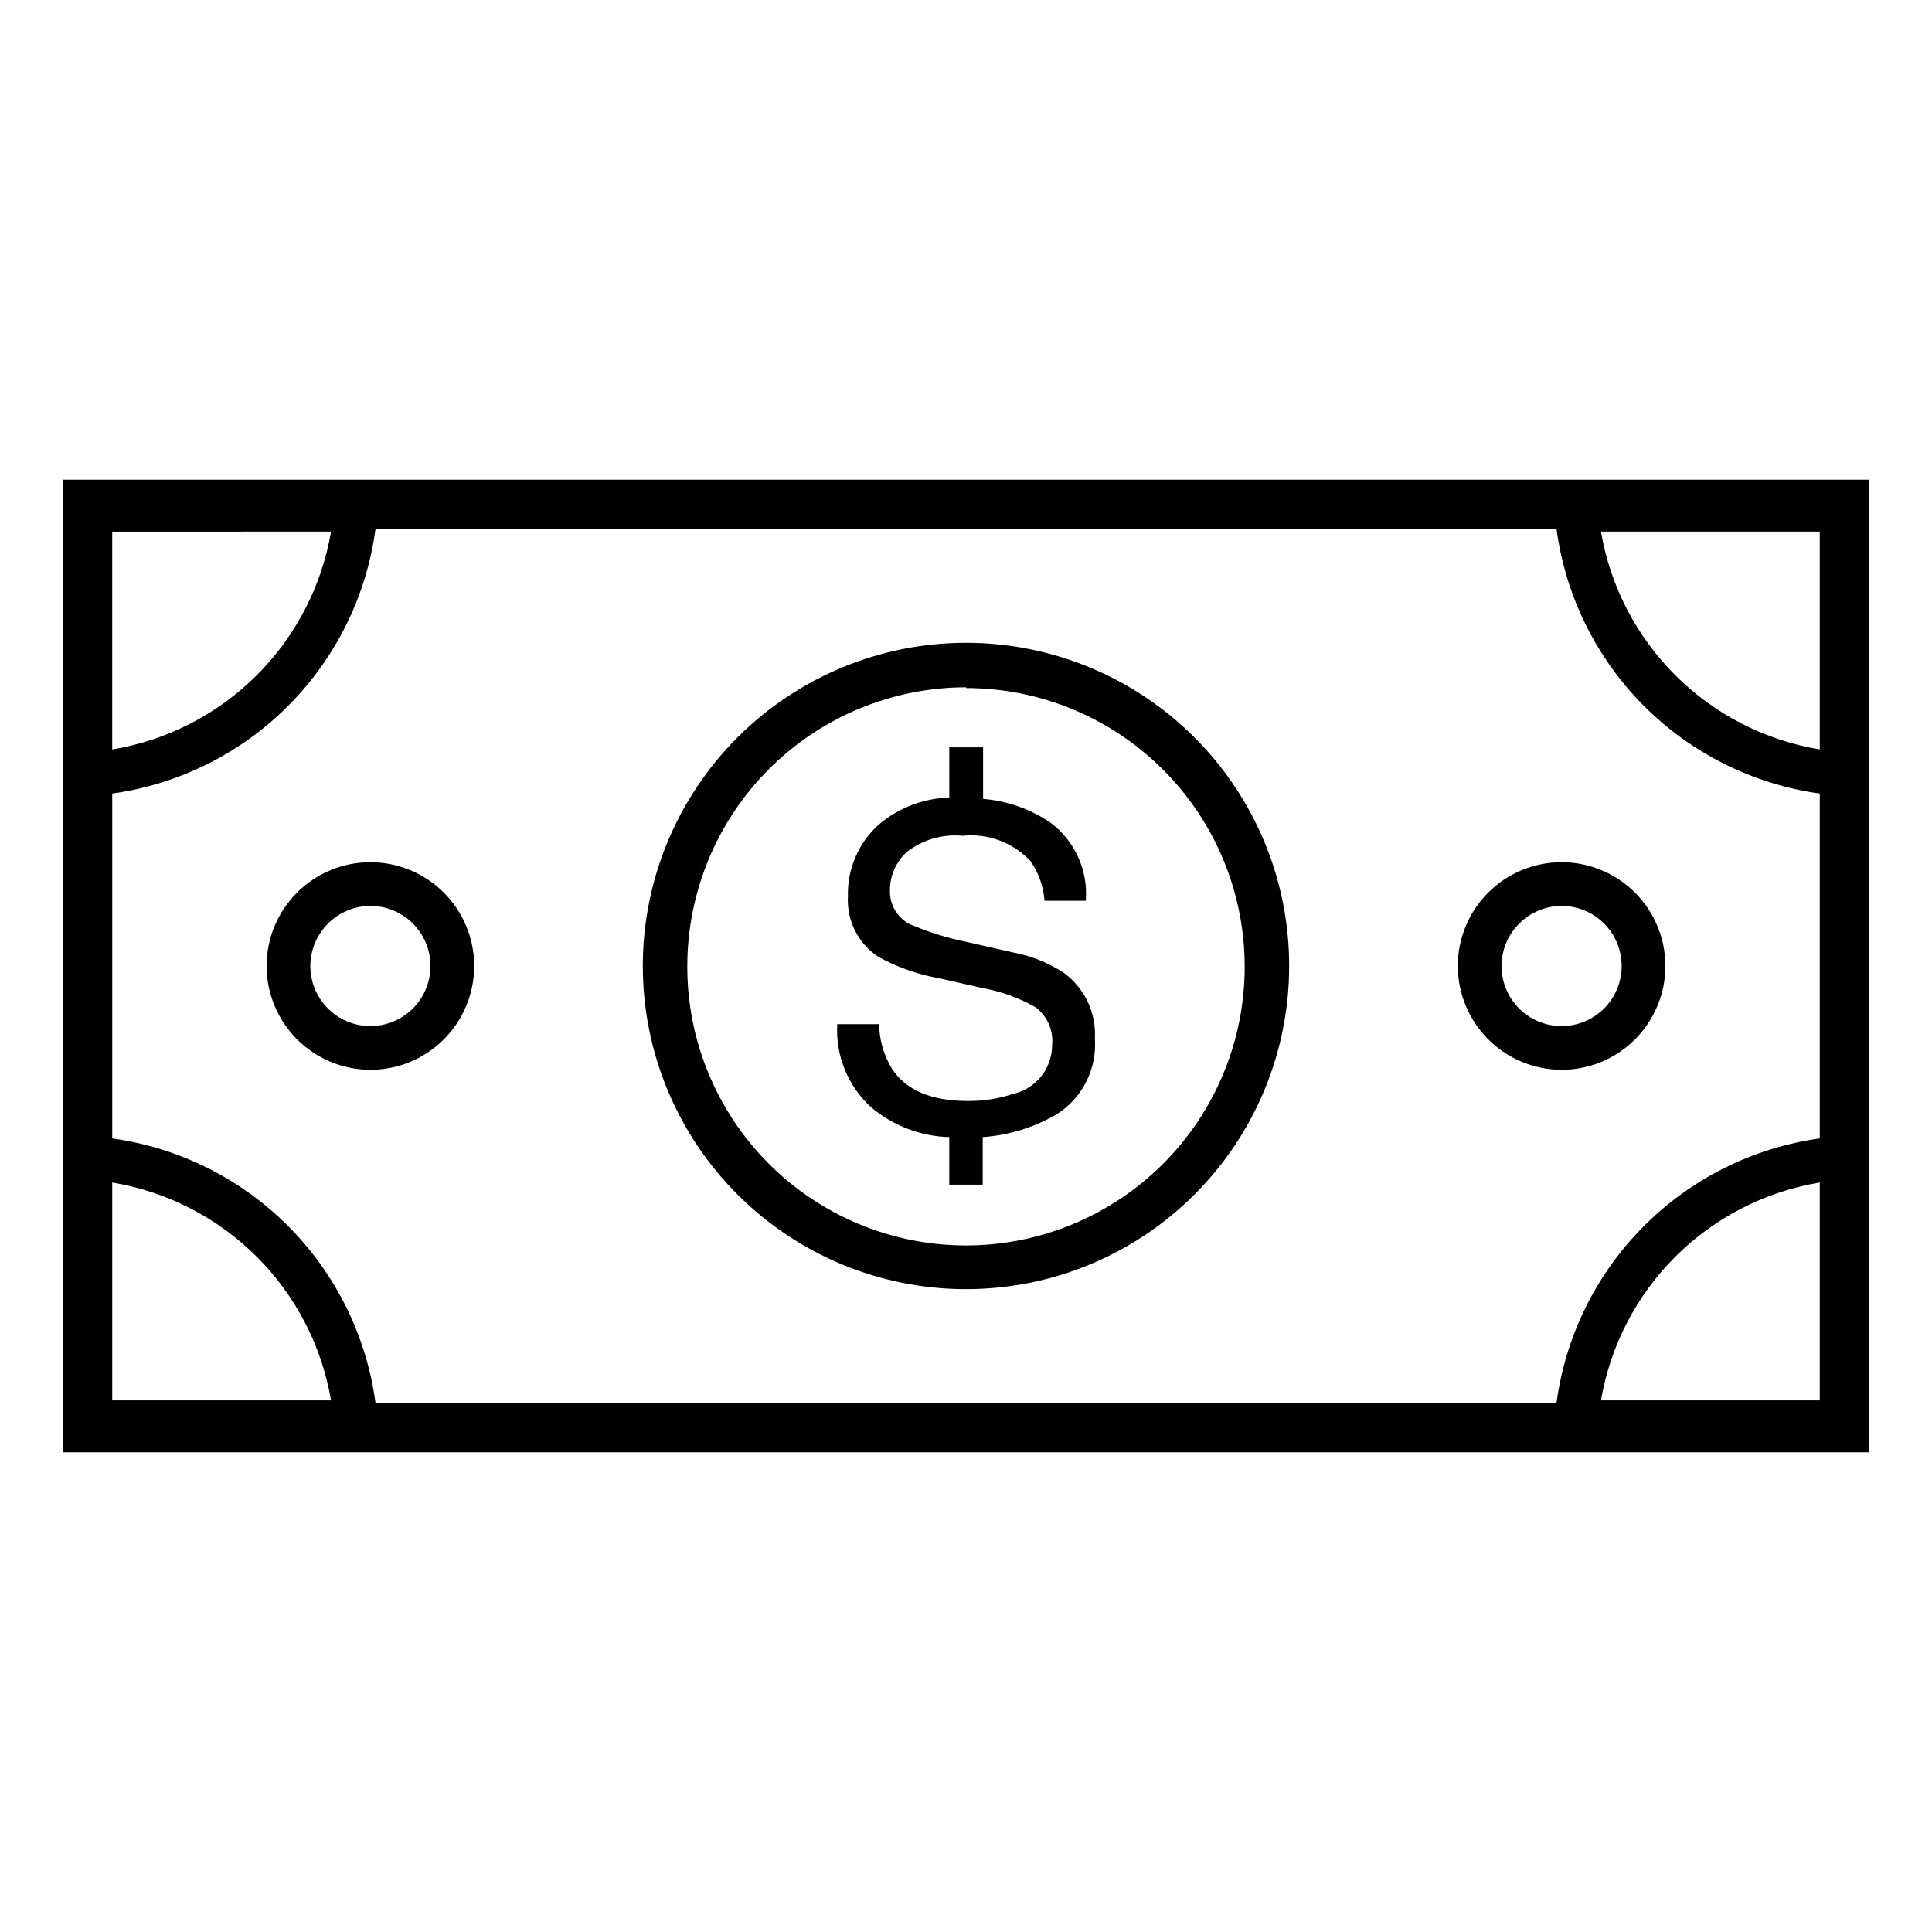 <?xml version="1.0" encoding="UTF-8"?>
<!-- Uploaded to: SVG Repo, www.svgrepo.com, Generator: SVG Repo Mixer Tools -->
<svg fill="#000000" width="800px" height="800px" version="1.1" viewBox="144 144 512 512" xmlns="http://www.w3.org/2000/svg">
 <g>
  <path d="m412.44 433.91c-3.832 1.266-7.852 1.895-11.891 1.863-9.723 0-16.473-2.871-20.152-8.516-2.18-3.566-3.363-7.656-3.426-11.84h-11.082c-0.496 8.293 2.781 16.367 8.918 21.969 5.812 4.934 13.133 7.742 20.758 7.957v12.598h8.867v-12.598c6.809-0.48 13.422-2.496 19.344-5.894 3.41-2.086 6.184-5.066 8.012-8.621 1.832-3.555 2.648-7.543 2.367-11.531 0.41-6.816-2.664-13.379-8.16-17.43-4.078-2.695-8.652-4.543-13.453-5.441l-11.992-2.719v-0.004c-5.383-1.059-10.633-2.699-15.668-4.887-3.242-1.789-5.191-5.266-5.035-8.965 0.004-3.844 1.633-7.504 4.481-10.078 4.199-3.254 9.477-4.785 14.762-4.281 6.715-0.707 13.371 1.773 17.988 6.699 2.176 3.109 3.465 6.746 3.727 10.531h10.934c0.656-8.082-2.906-15.93-9.422-20.758-5.289-3.578-11.418-5.731-17.785-6.246v-13.656h-8.965v13.301c-6.934 0.203-13.586 2.781-18.844 7.309-5.305 4.844-8.23 11.762-8.012 18.941-0.176 3.152 0.488 6.297 1.922 9.109 1.434 2.816 3.586 5.199 6.242 6.91 5.031 2.746 10.477 4.652 16.121 5.644l11.586 2.621c4.871 0.879 9.555 2.586 13.855 5.035 3.133 2.356 4.797 6.184 4.383 10.078-0.016 6.195-4.328 11.555-10.379 12.898z"/>
  <path d="m400 485.64c22.715 0 44.5-9.023 60.559-25.086 16.062-16.059 25.086-37.844 25.086-60.559s-9.023-44.5-25.086-60.562c-16.059-16.062-37.844-25.086-60.559-25.086s-44.5 9.023-60.562 25.086-25.086 37.848-25.086 60.562 9.023 44.5 25.086 60.559c16.062 16.062 37.848 25.086 60.562 25.086zm0-159.3c19.598 0 38.395 7.793 52.246 21.66 13.855 13.863 21.629 32.668 21.609 52.266-0.016 19.602-7.824 38.391-21.703 52.23s-32.688 21.598-52.289 21.562c-19.598-0.035-38.383-7.859-52.211-21.75s-21.566-32.711-21.512-52.309c0.027-19.582 7.816-38.352 21.66-52.199 13.848-13.844 32.617-21.633 52.199-21.66z"/>
  <path d="m160.69 271.12v257.75h478.62l0.004-257.75zm465.57 71.488c-14.469-2.398-27.828-9.25-38.223-19.598-10.391-10.348-17.301-23.68-19.766-38.137h57.988zm0 11.688v91.395c-17.699 2.465-34.109 10.66-46.711 23.332-12.602 12.676-20.703 29.133-23.066 46.848h-312.96c-2.363-17.715-10.465-34.172-23.066-46.848-12.602-12.672-29.008-20.867-46.711-23.332v-91.391c17.703-2.465 34.109-10.664 46.711-23.336 12.602-12.676 20.703-29.129 23.066-46.848h312.96c2.363 17.719 10.465 34.172 23.066 46.848 12.602 12.672 29.012 20.871 46.711 23.336zm-57.988 160.82c2.465-14.457 9.375-27.789 19.766-38.137 10.395-10.348 23.754-17.199 38.223-19.598v57.734zm-394.53-57.734c14.469 2.398 27.828 9.25 38.223 19.598 10.395 10.348 17.301 23.68 19.766 38.137h-57.988zm57.988-172.5c-2.465 14.457-9.371 27.789-19.766 38.137-10.395 10.348-23.754 17.199-38.223 19.598v-57.734z"/>
  <path d="m557.84 427.51c7.293 0 14.289-2.898 19.449-8.059 5.16-5.16 8.059-12.156 8.059-19.449 0-7.297-2.898-14.293-8.059-19.453-5.16-5.16-12.156-8.055-19.449-8.055-7.297 0-14.293 2.894-19.453 8.055s-8.055 12.156-8.055 19.453c0.012 7.289 2.914 14.277 8.07 19.434s12.145 8.059 19.438 8.074zm0-43.43c4.219 0 8.27 1.676 11.254 4.664 2.988 2.984 4.664 7.035 4.664 11.258s-1.676 8.27-4.664 11.258c-2.984 2.984-7.035 4.66-11.254 4.66-4.223 0-8.273-1.676-11.258-4.66-2.988-2.988-4.664-7.035-4.664-11.258 0.012-4.219 1.695-8.262 4.676-11.246 2.984-2.981 7.027-4.664 11.246-4.676z"/>
  <path d="m242.16 427.51c7.293 0 14.293-2.898 19.449-8.059 5.16-5.16 8.059-12.156 8.059-19.449 0-7.297-2.898-14.293-8.059-19.453-5.156-5.16-12.156-8.055-19.449-8.055-7.297 0-14.293 2.894-19.453 8.055-5.156 5.16-8.055 12.156-8.055 19.453 0.012 7.289 2.914 14.277 8.07 19.434s12.145 8.059 19.438 8.074zm0-43.43c4.223 0 8.27 1.676 11.258 4.664 2.984 2.984 4.66 7.035 4.66 11.258s-1.676 8.27-4.66 11.258c-2.988 2.984-7.035 4.66-11.258 4.66s-8.273-1.676-11.258-4.66c-2.988-2.988-4.664-7.035-4.664-11.258 0.012-4.219 1.695-8.262 4.68-11.246 2.981-2.981 7.023-4.664 11.242-4.676z"/>
 </g>
</svg>